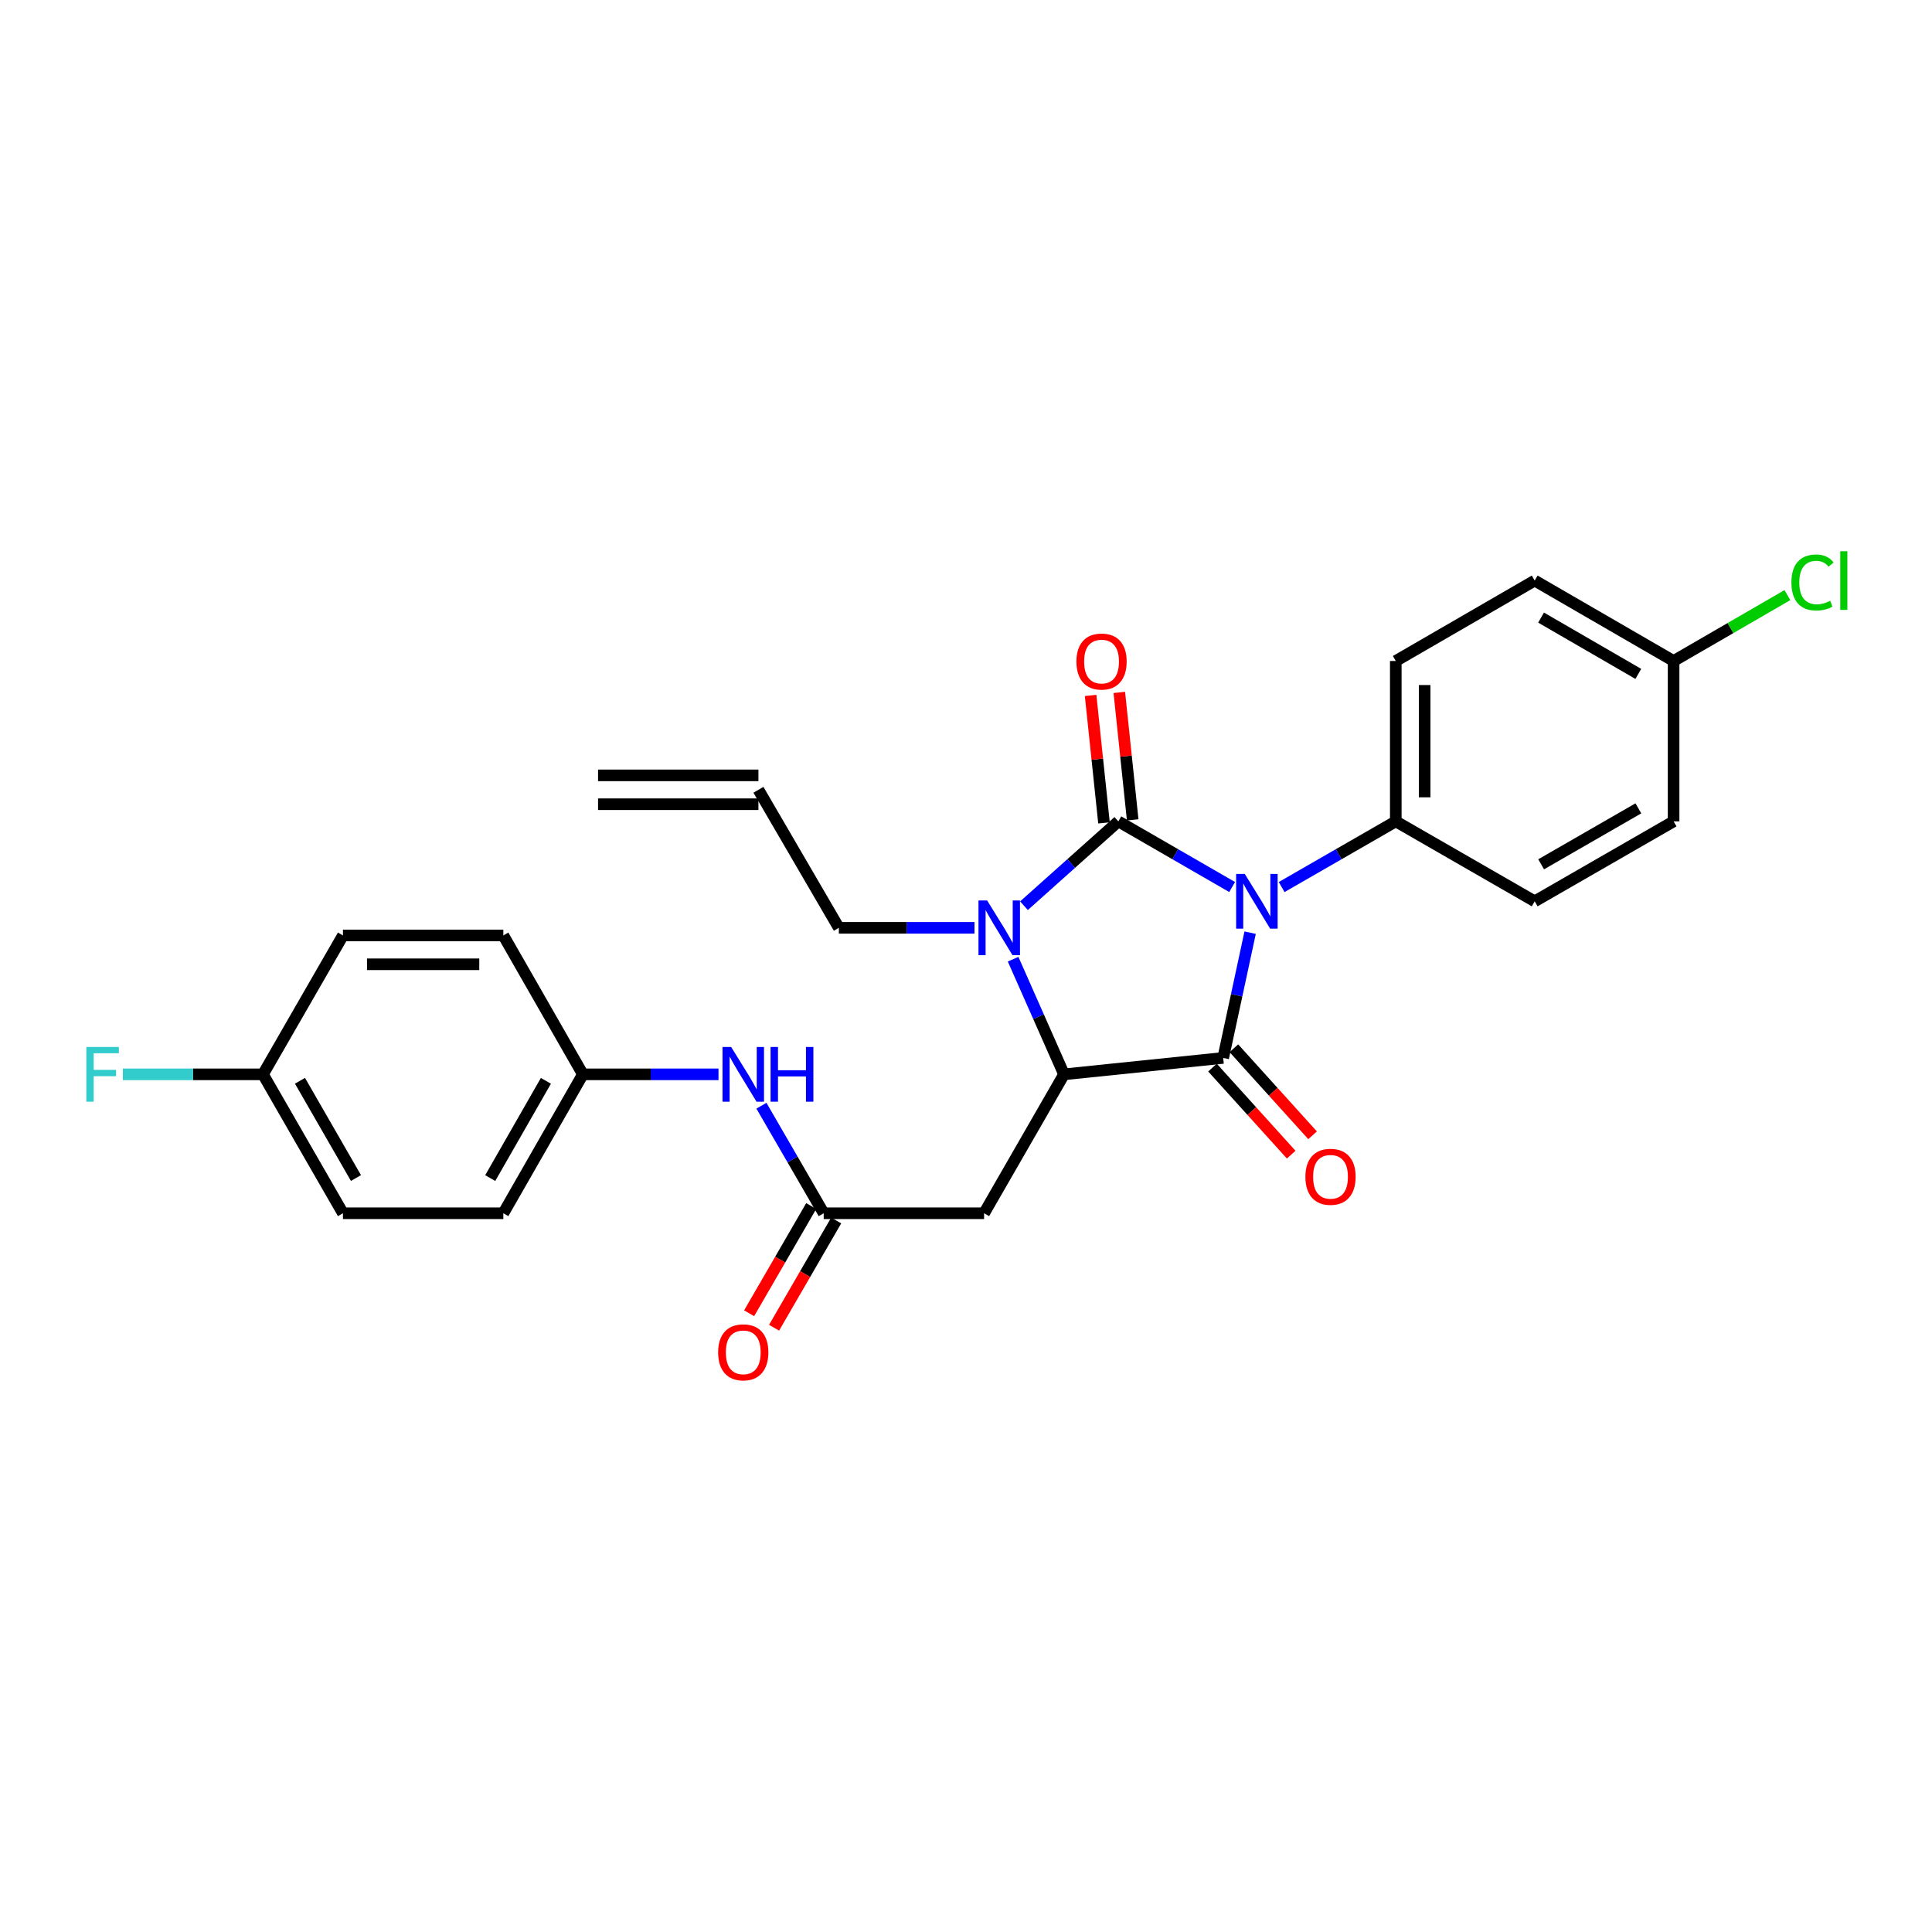 <?xml version='1.0' encoding='iso-8859-1'?>
<svg version='1.1' baseProfile='full'
              xmlns='http://www.w3.org/2000/svg'
                      xmlns:rdkit='http://www.rdkit.org/xml'
                      xmlns:xlink='http://www.w3.org/1999/xlink'
                  xml:space='preserve'
width='1000px' height='1000px' viewBox='0 0 1000 1000'>
<!-- END OF HEADER -->
<rect style='opacity:1.0;fill:#FFFFFF;stroke:none' width='1000' height='1000' x='0' y='0'> </rect>
<path class='bond-0' d='M 637.749,459.124 L 608.301,442.132' style='fill:none;fill-rule:evenodd;stroke:#0000FF;stroke-width:6px;stroke-linecap:butt;stroke-linejoin:miter;stroke-opacity:1' />
<path class='bond-0' d='M 608.301,442.132 L 578.852,425.141' style='fill:none;fill-rule:evenodd;stroke:#000000;stroke-width:6px;stroke-linecap:butt;stroke-linejoin:miter;stroke-opacity:1' />
<path class='bond-1' d='M 647.067,482.748 L 640.093,515.164' style='fill:none;fill-rule:evenodd;stroke:#0000FF;stroke-width:6px;stroke-linecap:butt;stroke-linejoin:miter;stroke-opacity:1' />
<path class='bond-1' d='M 640.093,515.164 L 633.12,547.58' style='fill:none;fill-rule:evenodd;stroke:#000000;stroke-width:6px;stroke-linecap:butt;stroke-linejoin:miter;stroke-opacity:1' />
<path class='bond-6' d='M 663.373,459.141 L 692.914,442.141' style='fill:none;fill-rule:evenodd;stroke:#0000FF;stroke-width:6px;stroke-linecap:butt;stroke-linejoin:miter;stroke-opacity:1' />
<path class='bond-6' d='M 692.914,442.141 L 722.456,425.141' style='fill:none;fill-rule:evenodd;stroke:#000000;stroke-width:6px;stroke-linecap:butt;stroke-linejoin:miter;stroke-opacity:1' />
<path class='bond-2' d='M 578.852,425.141 L 554.43,446.97' style='fill:none;fill-rule:evenodd;stroke:#000000;stroke-width:6px;stroke-linecap:butt;stroke-linejoin:miter;stroke-opacity:1' />
<path class='bond-2' d='M 554.43,446.97 L 530.008,468.799' style='fill:none;fill-rule:evenodd;stroke:#0000FF;stroke-width:6px;stroke-linecap:butt;stroke-linejoin:miter;stroke-opacity:1' />
<path class='bond-7' d='M 586.278,424.361 L 582.815,391.378' style='fill:none;fill-rule:evenodd;stroke:#000000;stroke-width:6px;stroke-linecap:butt;stroke-linejoin:miter;stroke-opacity:1' />
<path class='bond-7' d='M 582.815,391.378 L 579.352,358.395' style='fill:none;fill-rule:evenodd;stroke:#FF0000;stroke-width:6px;stroke-linecap:butt;stroke-linejoin:miter;stroke-opacity:1' />
<path class='bond-7' d='M 571.426,425.92 L 567.963,392.938' style='fill:none;fill-rule:evenodd;stroke:#000000;stroke-width:6px;stroke-linecap:butt;stroke-linejoin:miter;stroke-opacity:1' />
<path class='bond-7' d='M 567.963,392.938 L 564.5,359.955' style='fill:none;fill-rule:evenodd;stroke:#FF0000;stroke-width:6px;stroke-linecap:butt;stroke-linejoin:miter;stroke-opacity:1' />
<path class='bond-3' d='M 633.12,547.58 L 550.736,556.076' style='fill:none;fill-rule:evenodd;stroke:#000000;stroke-width:6px;stroke-linecap:butt;stroke-linejoin:miter;stroke-opacity:1' />
<path class='bond-8' d='M 627.581,552.588 L 647.948,575.114' style='fill:none;fill-rule:evenodd;stroke:#000000;stroke-width:6px;stroke-linecap:butt;stroke-linejoin:miter;stroke-opacity:1' />
<path class='bond-8' d='M 647.948,575.114 L 668.315,597.641' style='fill:none;fill-rule:evenodd;stroke:#FF0000;stroke-width:6px;stroke-linecap:butt;stroke-linejoin:miter;stroke-opacity:1' />
<path class='bond-8' d='M 638.658,542.573 L 659.025,565.099' style='fill:none;fill-rule:evenodd;stroke:#000000;stroke-width:6px;stroke-linecap:butt;stroke-linejoin:miter;stroke-opacity:1' />
<path class='bond-8' d='M 659.025,565.099 L 679.392,587.626' style='fill:none;fill-rule:evenodd;stroke:#FF0000;stroke-width:6px;stroke-linecap:butt;stroke-linejoin:miter;stroke-opacity:1' />
<path class='bond-11' d='M 504.386,480.246 L 469.286,480.246' style='fill:none;fill-rule:evenodd;stroke:#0000FF;stroke-width:6px;stroke-linecap:butt;stroke-linejoin:miter;stroke-opacity:1' />
<path class='bond-11' d='M 469.286,480.246 L 434.186,480.246' style='fill:none;fill-rule:evenodd;stroke:#000000;stroke-width:6px;stroke-linecap:butt;stroke-linejoin:miter;stroke-opacity:1' />
<path class='bond-27' d='M 524.38,496.479 L 537.558,526.277' style='fill:none;fill-rule:evenodd;stroke:#0000FF;stroke-width:6px;stroke-linecap:butt;stroke-linejoin:miter;stroke-opacity:1' />
<path class='bond-27' d='M 537.558,526.277 L 550.736,556.076' style='fill:none;fill-rule:evenodd;stroke:#000000;stroke-width:6px;stroke-linecap:butt;stroke-linejoin:miter;stroke-opacity:1' />
<path class='bond-4' d='M 550.736,556.076 L 509.361,627.982' style='fill:none;fill-rule:evenodd;stroke:#000000;stroke-width:6px;stroke-linecap:butt;stroke-linejoin:miter;stroke-opacity:1' />
<path class='bond-5' d='M 509.361,627.982 L 426.346,627.982' style='fill:none;fill-rule:evenodd;stroke:#000000;stroke-width:6px;stroke-linecap:butt;stroke-linejoin:miter;stroke-opacity:1' />
<path class='bond-9' d='M 426.346,627.982 L 410.228,600.147' style='fill:none;fill-rule:evenodd;stroke:#000000;stroke-width:6px;stroke-linecap:butt;stroke-linejoin:miter;stroke-opacity:1' />
<path class='bond-9' d='M 410.228,600.147 L 394.109,572.313' style='fill:none;fill-rule:evenodd;stroke:#0000FF;stroke-width:6px;stroke-linecap:butt;stroke-linejoin:miter;stroke-opacity:1' />
<path class='bond-10' d='M 419.885,624.239 L 403.813,651.99' style='fill:none;fill-rule:evenodd;stroke:#000000;stroke-width:6px;stroke-linecap:butt;stroke-linejoin:miter;stroke-opacity:1' />
<path class='bond-10' d='M 403.813,651.99 L 387.741,679.74' style='fill:none;fill-rule:evenodd;stroke:#FF0000;stroke-width:6px;stroke-linecap:butt;stroke-linejoin:miter;stroke-opacity:1' />
<path class='bond-10' d='M 432.808,631.724 L 416.736,659.474' style='fill:none;fill-rule:evenodd;stroke:#000000;stroke-width:6px;stroke-linecap:butt;stroke-linejoin:miter;stroke-opacity:1' />
<path class='bond-10' d='M 416.736,659.474 L 400.664,687.224' style='fill:none;fill-rule:evenodd;stroke:#FF0000;stroke-width:6px;stroke-linecap:butt;stroke-linejoin:miter;stroke-opacity:1' />
<path class='bond-12' d='M 722.456,425.141 L 722.456,342.126' style='fill:none;fill-rule:evenodd;stroke:#000000;stroke-width:6px;stroke-linecap:butt;stroke-linejoin:miter;stroke-opacity:1' />
<path class='bond-12' d='M 737.39,412.689 L 737.39,354.578' style='fill:none;fill-rule:evenodd;stroke:#000000;stroke-width:6px;stroke-linecap:butt;stroke-linejoin:miter;stroke-opacity:1' />
<path class='bond-13' d='M 722.456,425.141 L 794.354,466.515' style='fill:none;fill-rule:evenodd;stroke:#000000;stroke-width:6px;stroke-linecap:butt;stroke-linejoin:miter;stroke-opacity:1' />
<path class='bond-16' d='M 371.891,556.076 L 336.791,556.076' style='fill:none;fill-rule:evenodd;stroke:#0000FF;stroke-width:6px;stroke-linecap:butt;stroke-linejoin:miter;stroke-opacity:1' />
<path class='bond-16' d='M 336.791,556.076 L 301.692,556.076' style='fill:none;fill-rule:evenodd;stroke:#000000;stroke-width:6px;stroke-linecap:butt;stroke-linejoin:miter;stroke-opacity:1' />
<path class='bond-14' d='M 434.186,480.246 L 392.563,408.797' style='fill:none;fill-rule:evenodd;stroke:#000000;stroke-width:6px;stroke-linecap:butt;stroke-linejoin:miter;stroke-opacity:1' />
<path class='bond-20' d='M 722.456,342.126 L 794.354,300.503' style='fill:none;fill-rule:evenodd;stroke:#000000;stroke-width:6px;stroke-linecap:butt;stroke-linejoin:miter;stroke-opacity:1' />
<path class='bond-19' d='M 794.354,466.515 L 866.251,425.141' style='fill:none;fill-rule:evenodd;stroke:#000000;stroke-width:6px;stroke-linecap:butt;stroke-linejoin:miter;stroke-opacity:1' />
<path class='bond-19' d='M 797.69,447.366 L 848.018,418.403' style='fill:none;fill-rule:evenodd;stroke:#000000;stroke-width:6px;stroke-linecap:butt;stroke-linejoin:miter;stroke-opacity:1' />
<path class='bond-15' d='M 392.563,401.33 L 309.548,401.33' style='fill:none;fill-rule:evenodd;stroke:#000000;stroke-width:6px;stroke-linecap:butt;stroke-linejoin:miter;stroke-opacity:1' />
<path class='bond-15' d='M 392.563,416.264 L 309.548,416.264' style='fill:none;fill-rule:evenodd;stroke:#000000;stroke-width:6px;stroke-linecap:butt;stroke-linejoin:miter;stroke-opacity:1' />
<path class='bond-23' d='M 301.692,556.076 L 260.524,484.179' style='fill:none;fill-rule:evenodd;stroke:#000000;stroke-width:6px;stroke-linecap:butt;stroke-linejoin:miter;stroke-opacity:1' />
<path class='bond-24' d='M 301.692,556.076 L 260.524,627.982' style='fill:none;fill-rule:evenodd;stroke:#000000;stroke-width:6px;stroke-linecap:butt;stroke-linejoin:miter;stroke-opacity:1' />
<path class='bond-24' d='M 282.556,559.442 L 253.739,609.776' style='fill:none;fill-rule:evenodd;stroke:#000000;stroke-width:6px;stroke-linecap:butt;stroke-linejoin:miter;stroke-opacity:1' />
<path class='bond-17' d='M 866.251,342.126 L 866.251,425.141' style='fill:none;fill-rule:evenodd;stroke:#000000;stroke-width:6px;stroke-linecap:butt;stroke-linejoin:miter;stroke-opacity:1' />
<path class='bond-21' d='M 866.251,342.126 L 895.705,325.076' style='fill:none;fill-rule:evenodd;stroke:#000000;stroke-width:6px;stroke-linecap:butt;stroke-linejoin:miter;stroke-opacity:1' />
<path class='bond-21' d='M 895.705,325.076 L 925.16,308.026' style='fill:none;fill-rule:evenodd;stroke:#00CC00;stroke-width:6px;stroke-linecap:butt;stroke-linejoin:miter;stroke-opacity:1' />
<path class='bond-28' d='M 866.251,342.126 L 794.354,300.503' style='fill:none;fill-rule:evenodd;stroke:#000000;stroke-width:6px;stroke-linecap:butt;stroke-linejoin:miter;stroke-opacity:1' />
<path class='bond-28' d='M 847.984,348.807 L 797.656,319.67' style='fill:none;fill-rule:evenodd;stroke:#000000;stroke-width:6px;stroke-linecap:butt;stroke-linejoin:miter;stroke-opacity:1' />
<path class='bond-18' d='M 136.119,556.076 L 177.51,627.982' style='fill:none;fill-rule:evenodd;stroke:#000000;stroke-width:6px;stroke-linecap:butt;stroke-linejoin:miter;stroke-opacity:1' />
<path class='bond-18' d='M 155.27,559.412 L 184.244,609.746' style='fill:none;fill-rule:evenodd;stroke:#000000;stroke-width:6px;stroke-linecap:butt;stroke-linejoin:miter;stroke-opacity:1' />
<path class='bond-22' d='M 136.119,556.076 L 99.859,556.076' style='fill:none;fill-rule:evenodd;stroke:#000000;stroke-width:6px;stroke-linecap:butt;stroke-linejoin:miter;stroke-opacity:1' />
<path class='bond-22' d='M 99.859,556.076 L 63.599,556.076' style='fill:none;fill-rule:evenodd;stroke:#33CCCC;stroke-width:6px;stroke-linecap:butt;stroke-linejoin:miter;stroke-opacity:1' />
<path class='bond-29' d='M 136.119,556.076 L 177.51,484.179' style='fill:none;fill-rule:evenodd;stroke:#000000;stroke-width:6px;stroke-linecap:butt;stroke-linejoin:miter;stroke-opacity:1' />
<path class='bond-25' d='M 260.524,484.179 L 177.51,484.179' style='fill:none;fill-rule:evenodd;stroke:#000000;stroke-width:6px;stroke-linecap:butt;stroke-linejoin:miter;stroke-opacity:1' />
<path class='bond-25' d='M 248.072,499.112 L 189.962,499.112' style='fill:none;fill-rule:evenodd;stroke:#000000;stroke-width:6px;stroke-linecap:butt;stroke-linejoin:miter;stroke-opacity:1' />
<path class='bond-26' d='M 260.524,627.982 L 177.51,627.982' style='fill:none;fill-rule:evenodd;stroke:#000000;stroke-width:6px;stroke-linecap:butt;stroke-linejoin:miter;stroke-opacity:1' />
<path  class='atom-0' d='M 644.299 452.355
L 653.579 467.355
Q 654.499 468.835, 655.979 471.515
Q 657.459 474.195, 657.539 474.355
L 657.539 452.355
L 661.299 452.355
L 661.299 480.675
L 657.419 480.675
L 647.459 464.275
Q 646.299 462.355, 645.059 460.155
Q 643.859 457.955, 643.499 457.275
L 643.499 480.675
L 639.819 480.675
L 639.819 452.355
L 644.299 452.355
' fill='#0000FF'/>
<path  class='atom-3' d='M 510.941 466.086
L 520.221 481.086
Q 521.141 482.566, 522.621 485.246
Q 524.101 487.926, 524.181 488.086
L 524.181 466.086
L 527.941 466.086
L 527.941 494.406
L 524.061 494.406
L 514.101 478.006
Q 512.941 476.086, 511.701 473.886
Q 510.501 471.686, 510.141 471.006
L 510.141 494.406
L 506.461 494.406
L 506.461 466.086
L 510.941 466.086
' fill='#0000FF'/>
<path  class='atom-8' d='M 557.158 342.413
Q 557.158 335.613, 560.518 331.813
Q 563.878 328.013, 570.158 328.013
Q 576.438 328.013, 579.798 331.813
Q 583.158 335.613, 583.158 342.413
Q 583.158 349.293, 579.758 353.213
Q 576.358 357.093, 570.158 357.093
Q 563.918 357.093, 560.518 353.213
Q 557.158 349.333, 557.158 342.413
M 570.158 353.893
Q 574.478 353.893, 576.798 351.013
Q 579.158 348.093, 579.158 342.413
Q 579.158 336.853, 576.798 334.053
Q 574.478 331.213, 570.158 331.213
Q 565.838 331.213, 563.478 334.013
Q 561.158 336.813, 561.158 342.413
Q 561.158 348.133, 563.478 351.013
Q 565.838 353.893, 570.158 353.893
' fill='#FF0000'/>
<path  class='atom-9' d='M 675.673 609.104
Q 675.673 602.304, 679.033 598.504
Q 682.393 594.704, 688.673 594.704
Q 694.953 594.704, 698.313 598.504
Q 701.673 602.304, 701.673 609.104
Q 701.673 615.984, 698.273 619.904
Q 694.873 623.784, 688.673 623.784
Q 682.433 623.784, 679.033 619.904
Q 675.673 616.024, 675.673 609.104
M 688.673 620.584
Q 692.993 620.584, 695.313 617.704
Q 697.673 614.784, 697.673 609.104
Q 697.673 603.544, 695.313 600.744
Q 692.993 597.904, 688.673 597.904
Q 684.353 597.904, 681.993 600.704
Q 679.673 603.504, 679.673 609.104
Q 679.673 614.824, 681.993 617.704
Q 684.353 620.584, 688.673 620.584
' fill='#FF0000'/>
<path  class='atom-10' d='M 378.446 541.916
L 387.726 556.916
Q 388.646 558.396, 390.126 561.076
Q 391.606 563.756, 391.686 563.916
L 391.686 541.916
L 395.446 541.916
L 395.446 570.236
L 391.566 570.236
L 381.606 553.836
Q 380.446 551.916, 379.206 549.716
Q 378.006 547.516, 377.646 546.836
L 377.646 570.236
L 373.966 570.236
L 373.966 541.916
L 378.446 541.916
' fill='#0000FF'/>
<path  class='atom-10' d='M 398.846 541.916
L 402.686 541.916
L 402.686 553.956
L 417.166 553.956
L 417.166 541.916
L 421.006 541.916
L 421.006 570.236
L 417.166 570.236
L 417.166 557.156
L 402.686 557.156
L 402.686 570.236
L 398.846 570.236
L 398.846 541.916
' fill='#0000FF'/>
<path  class='atom-11' d='M 371.706 699.959
Q 371.706 693.159, 375.066 689.359
Q 378.426 685.559, 384.706 685.559
Q 390.986 685.559, 394.346 689.359
Q 397.706 693.159, 397.706 699.959
Q 397.706 706.839, 394.306 710.759
Q 390.906 714.639, 384.706 714.639
Q 378.466 714.639, 375.066 710.759
Q 371.706 706.879, 371.706 699.959
M 384.706 711.439
Q 389.026 711.439, 391.346 708.559
Q 393.706 705.639, 393.706 699.959
Q 393.706 694.399, 391.346 691.599
Q 389.026 688.759, 384.706 688.759
Q 380.386 688.759, 378.026 691.559
Q 375.706 694.359, 375.706 699.959
Q 375.706 705.679, 378.026 708.559
Q 380.386 711.439, 384.706 711.439
' fill='#FF0000'/>
<path  class='atom-22' d='M 927.237 301.483
Q 927.237 294.443, 930.517 290.763
Q 933.837 287.043, 940.117 287.043
Q 945.957 287.043, 949.077 291.163
L 946.437 293.323
Q 944.157 290.323, 940.117 290.323
Q 935.837 290.323, 933.557 293.203
Q 931.317 296.043, 931.317 301.483
Q 931.317 307.083, 933.637 309.963
Q 935.997 312.843, 940.557 312.843
Q 943.677 312.843, 947.317 310.963
L 948.437 313.963
Q 946.957 314.923, 944.717 315.483
Q 942.477 316.043, 939.997 316.043
Q 933.837 316.043, 930.517 312.283
Q 927.237 308.523, 927.237 301.483
' fill='#00CC00'/>
<path  class='atom-22' d='M 952.517 285.323
L 956.197 285.323
L 956.197 315.683
L 952.517 315.683
L 952.517 285.323
' fill='#00CC00'/>
<path  class='atom-23' d='M 44.684 541.916
L 61.524 541.916
L 61.524 545.156
L 48.484 545.156
L 48.484 553.756
L 60.084 553.756
L 60.084 557.036
L 48.484 557.036
L 48.484 570.236
L 44.684 570.236
L 44.684 541.916
' fill='#33CCCC'/>
</svg>
